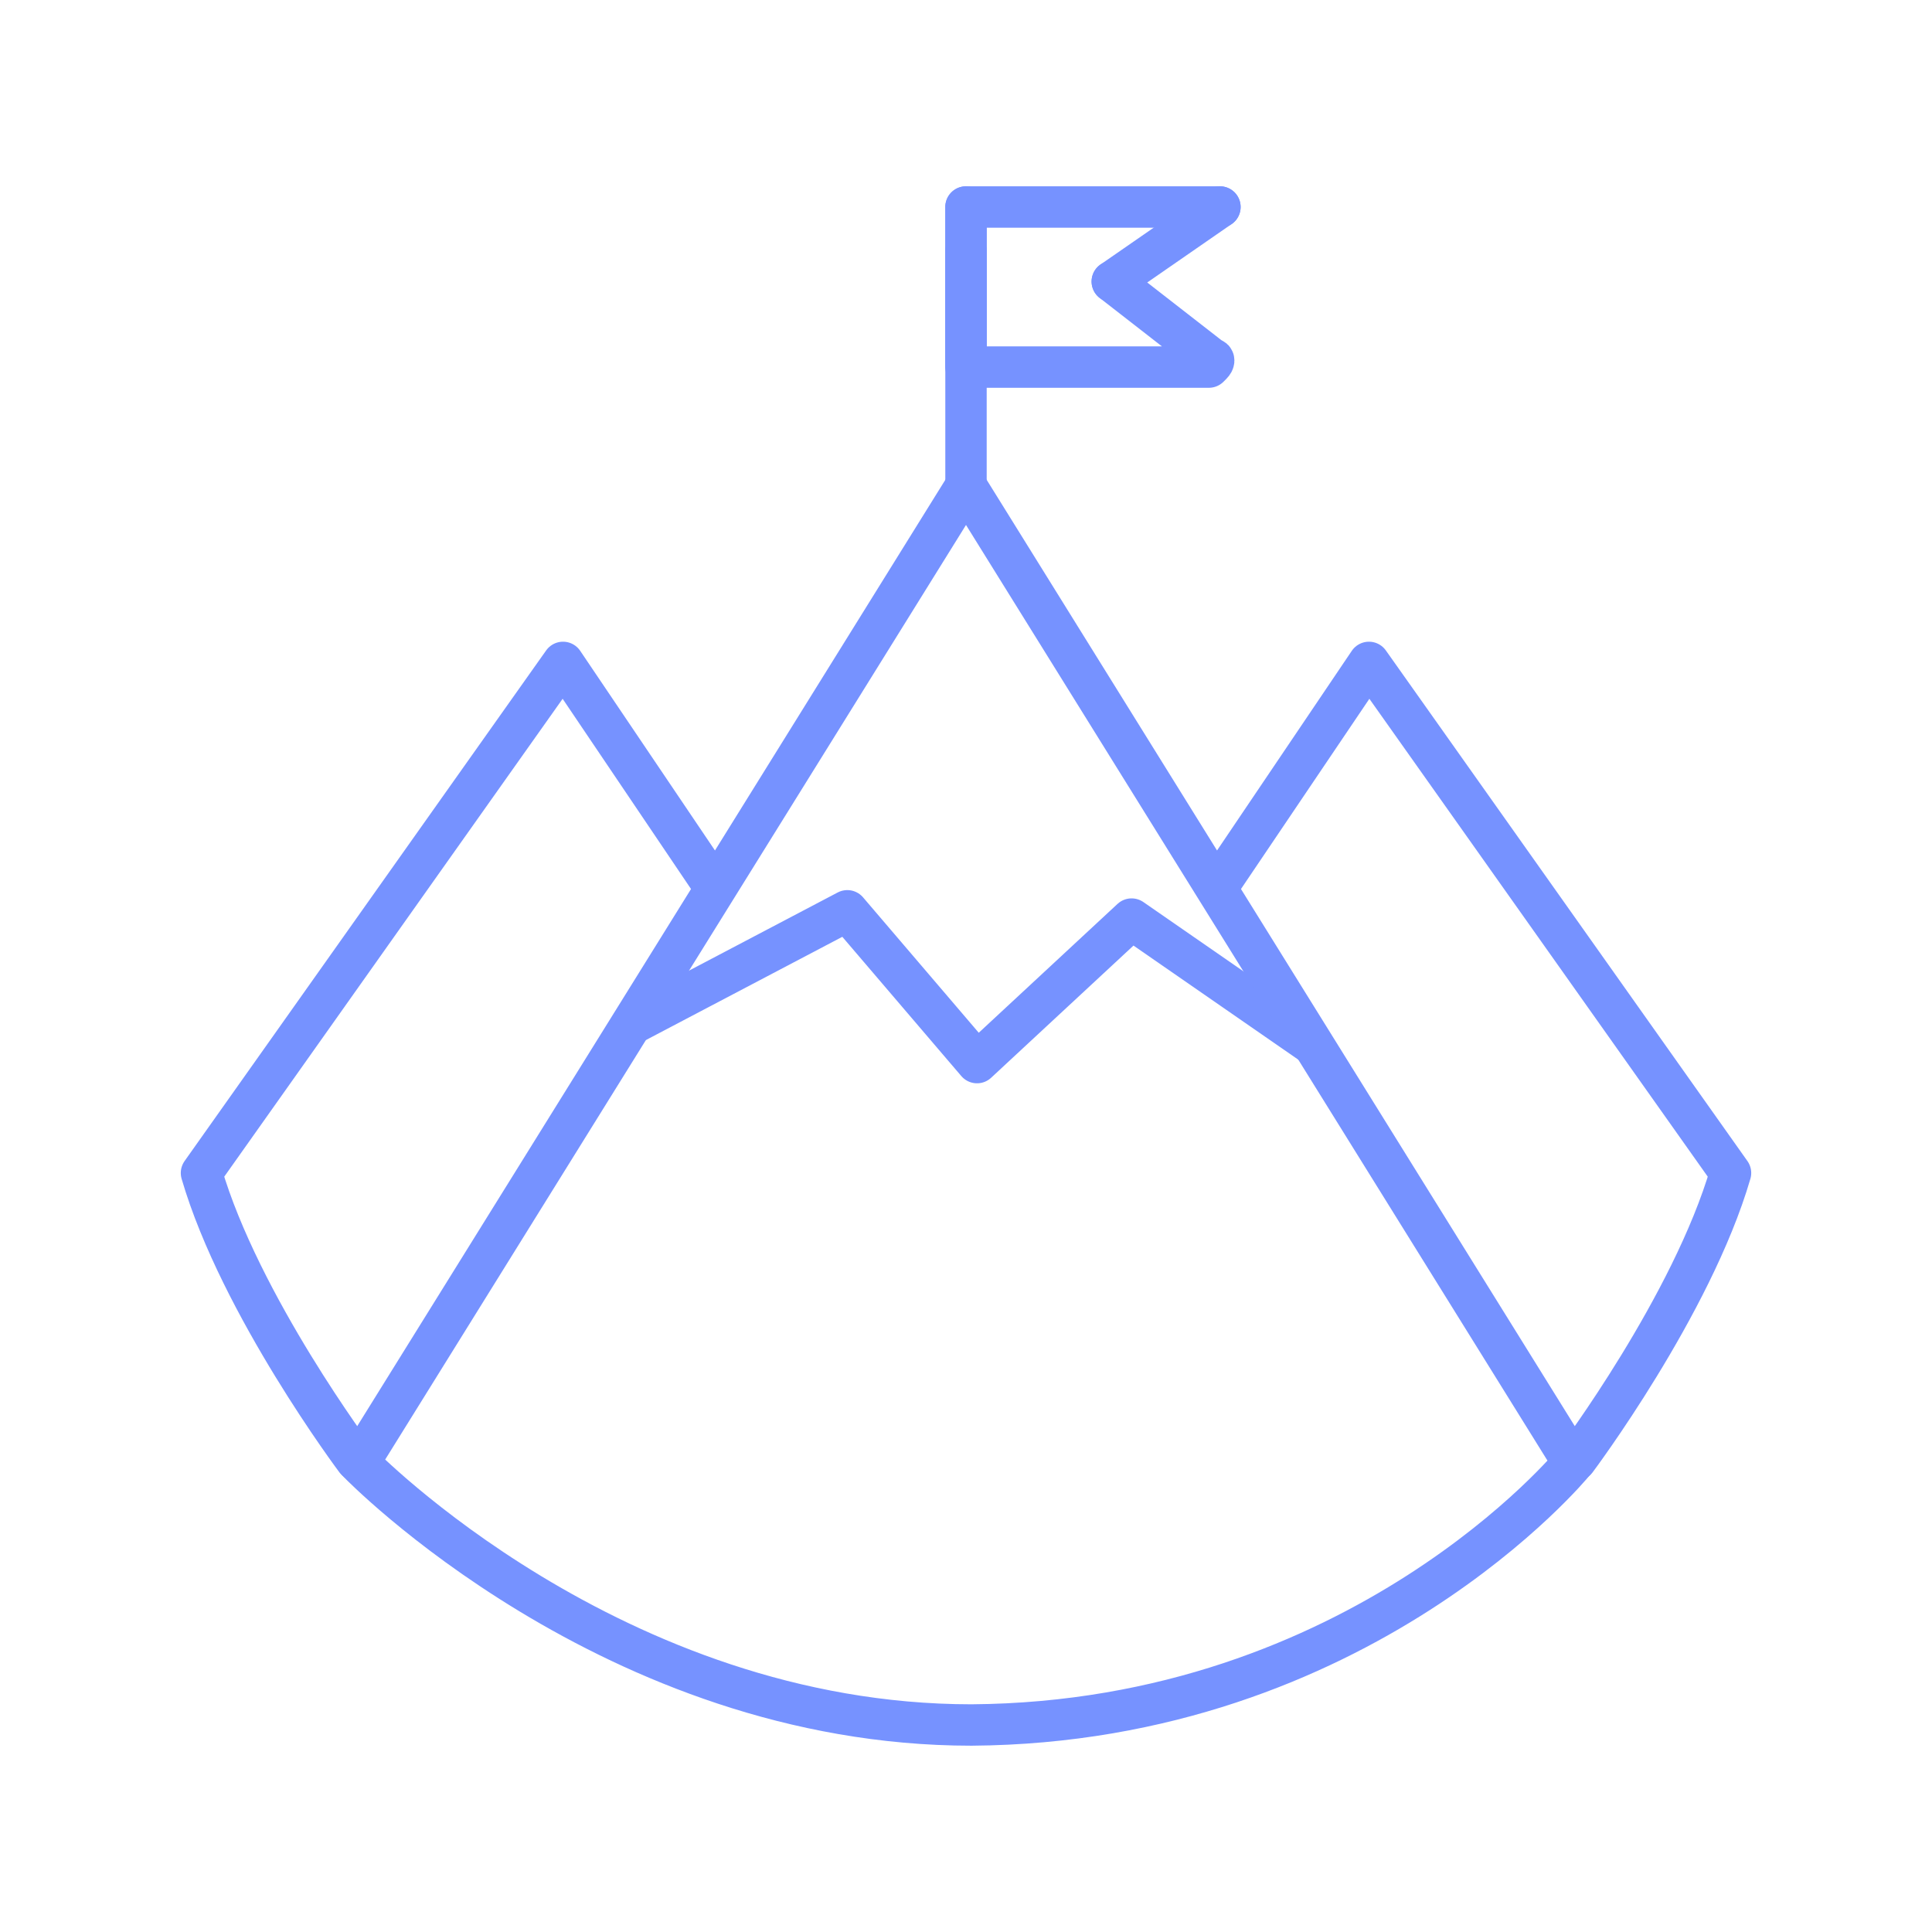<?xml version="1.0" encoding="utf-8"?>
<!-- Generator: Adobe Illustrator 27.2.0, SVG Export Plug-In . SVG Version: 6.00 Build 0)  -->
<svg version="1.1" id="Layer_1" xmlns="http://www.w3.org/2000/svg" xmlns:xlink="http://www.w3.org/1999/xlink" x="0px" y="0px"
	 viewBox="0 0 70 70" style="enable-background:new 0 0 70 70;" xml:space="preserve">
<style type="text/css">
	.st0{fill:none;stroke:#7692FF;stroke-width:1.5;stroke-linecap:round;stroke-linejoin:round;stroke-miterlimit:10;}
	.st1{fill:none;stroke:#7692FF;stroke-width:1.5;stroke-linecap:round;stroke-linejoin:round;}
</style>
<g id="Layer_2_1_">
	<g id="Layer_1-2">
		<path class="st0" d="M22.9,37.1l7.8-4.1l4.7,5.5l5.6-5.2l6.5,4.5"/>
		<path class="st0" d="M57,53c0,0-7.7,9.4-21.8,9.5C22.2,62.5,13,53,13,53l0,0l22-35.4L57,53"/>
		<path class="st0" d="M57.1,52.9c0,0,4.2-5.6,5.6-10.4l0,0L49.6,24l-5.4,8"/>
		<path class="st0" d="M25.8,32l-5.4-8L7.3,42.5l0,0c1.4,4.8,5.6,10.4,5.6,10.4"/>
		<line class="st0" x1="35" y1="7.5" x2="35" y2="17.6"/>
		<polyline class="st0" points="35,13.2 35,7.5 44.2,7.5 		"/>
		<line class="st0" x1="44.2" y1="7.5" x2="40.3" y2="10.2"/>
		<path class="st1" d="M40.3,10.2l3.6,2.8c0.1,0,0.1,0.1,0,0.2l-0.1,0.1H35V9.1"/>
	</g>
</g>
</svg>
